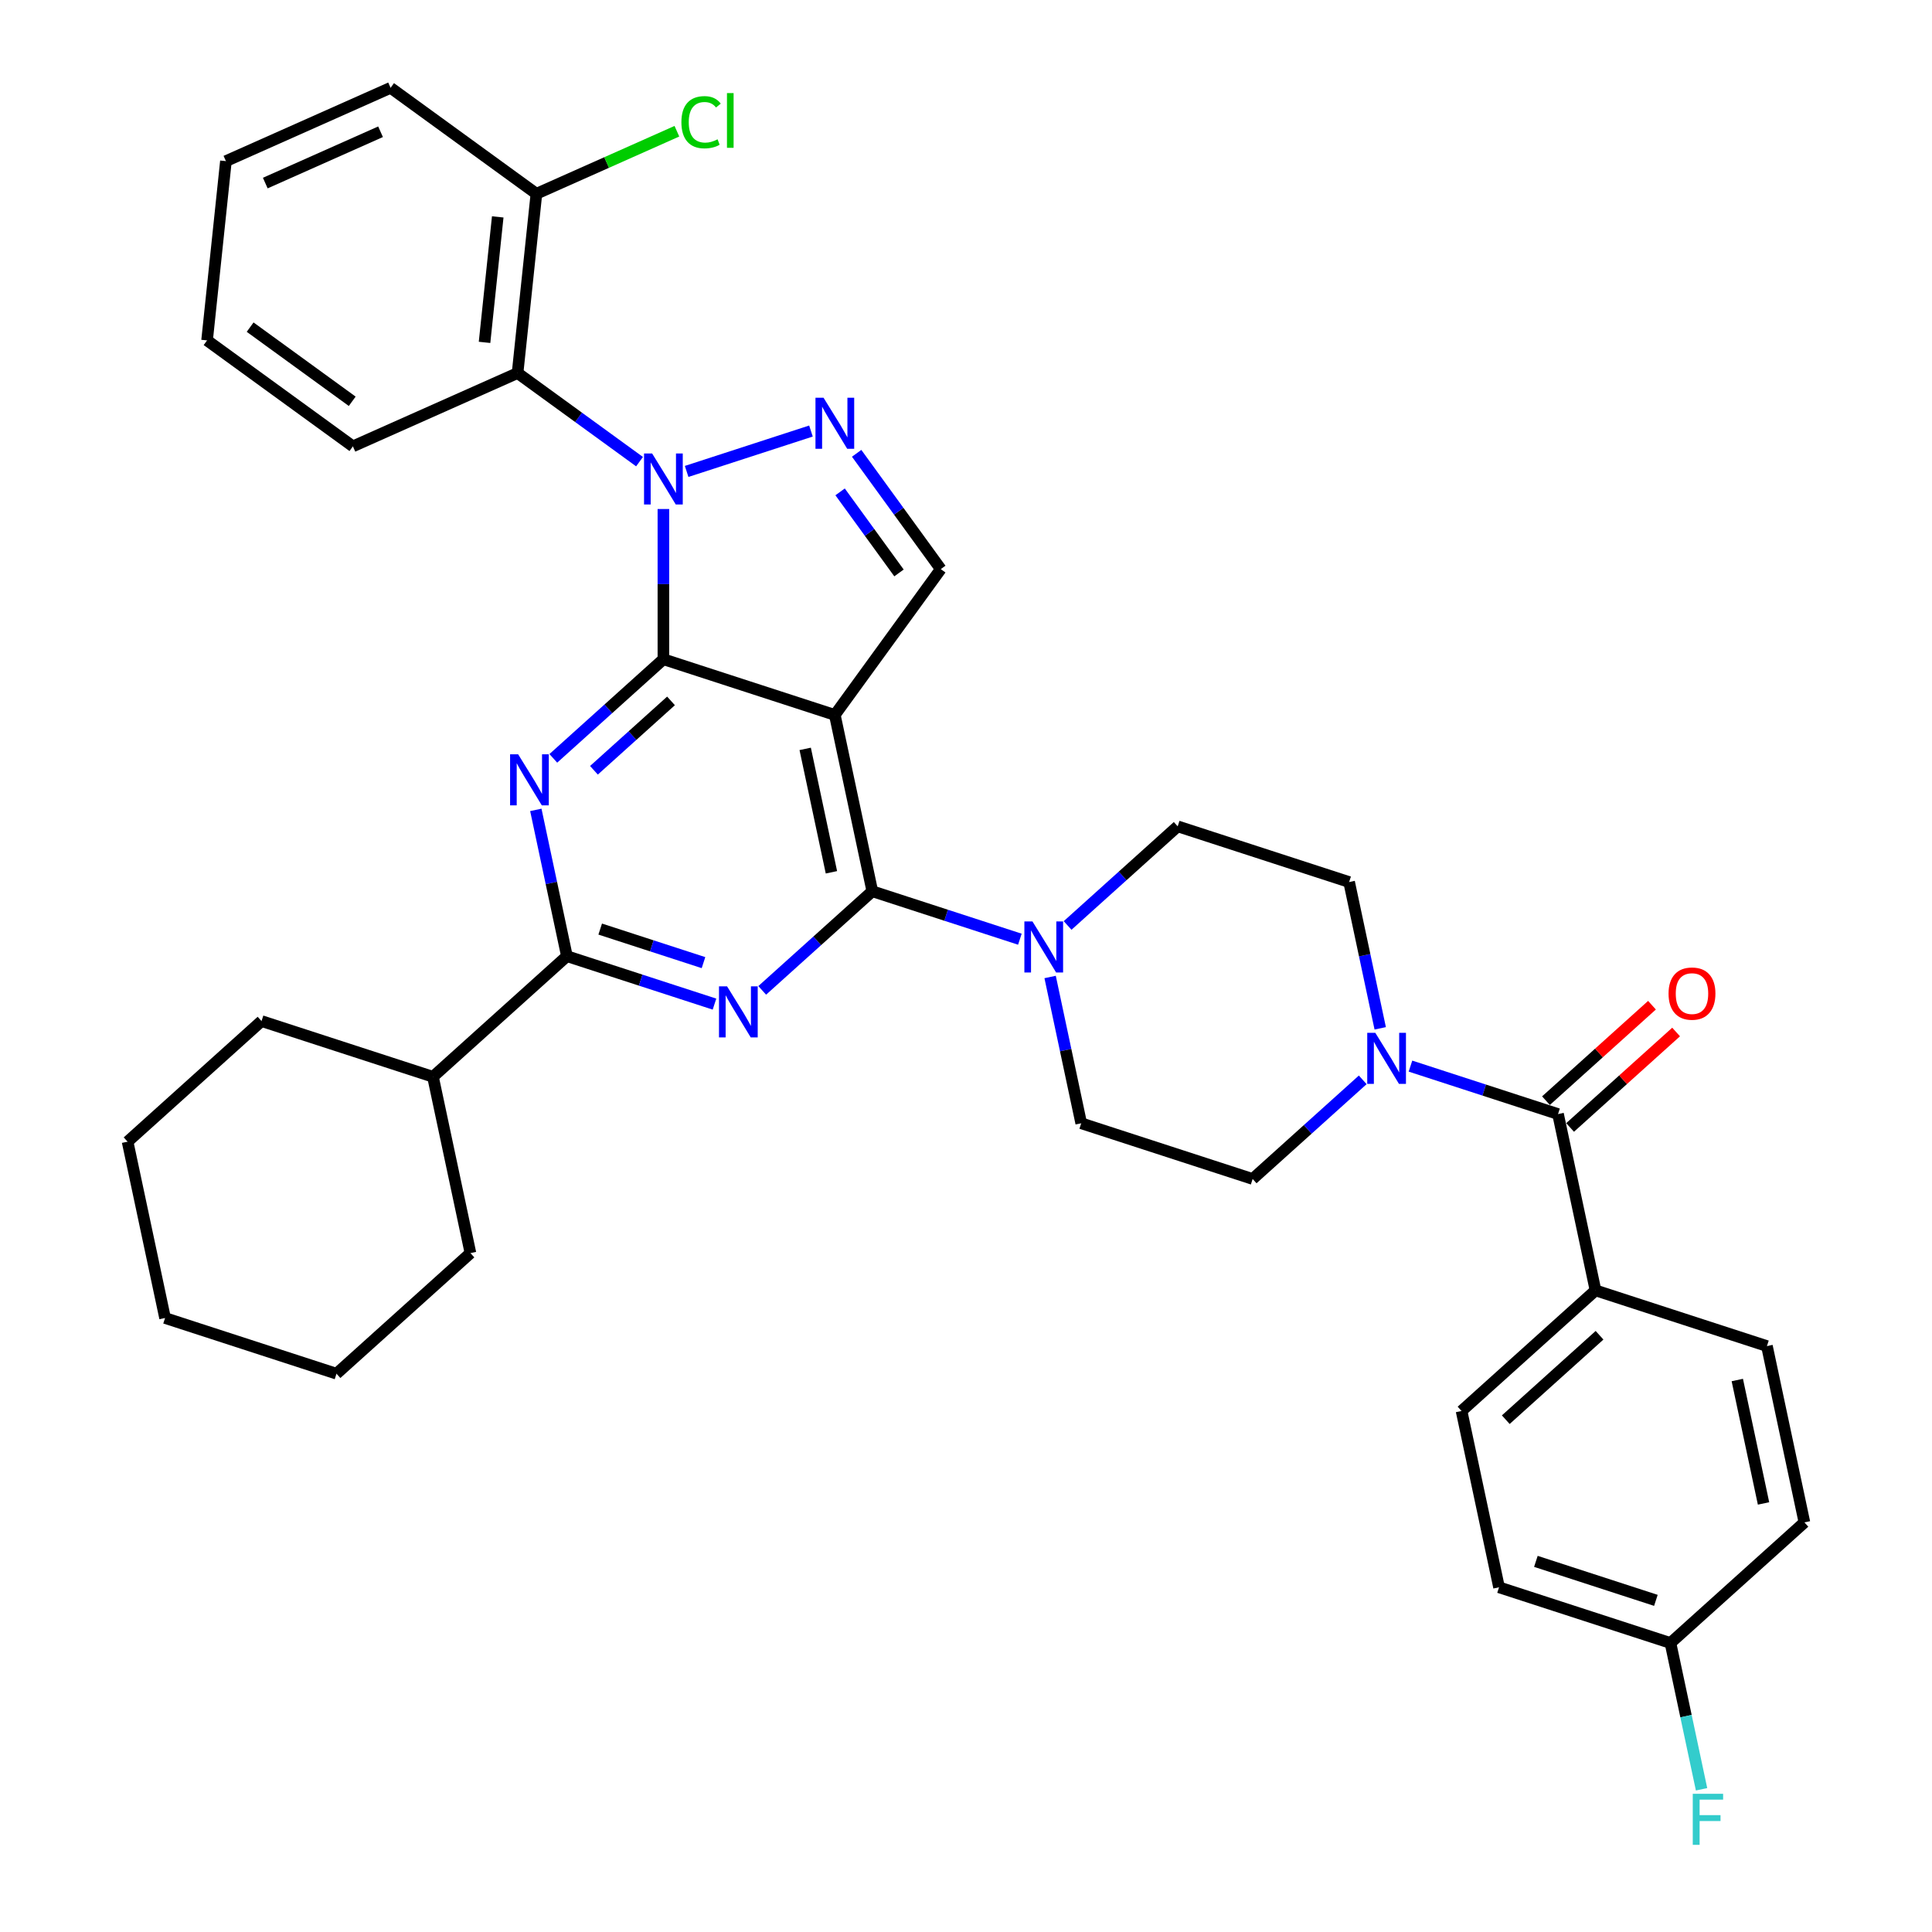 <?xml version='1.0' encoding='iso-8859-1'?>
<svg version='1.1' baseProfile='full'
              xmlns='http://www.w3.org/2000/svg'
                      xmlns:rdkit='http://www.rdkit.org/xml'
                      xmlns:xlink='http://www.w3.org/1999/xlink'
                  xml:space='preserve'
width='1000px' height='1000px' viewBox='0 0 1000 1000'>
<!-- END OF HEADER -->
<rect style='opacity:1.0;fill:#FFFFFF;stroke:none' width='1000' height='1000' x='0' y='0'> </rect>
<path class='bond-0' d='M 714.399,532.261 L 706.352,494.402' style='fill:none;fill-rule:evenodd;stroke:#0000FF;stroke-width:6px;stroke-linecap:butt;stroke-linejoin:miter;stroke-opacity:1' />
<path class='bond-0' d='M 706.352,494.402 L 698.305,456.544' style='fill:none;fill-rule:evenodd;stroke:#000000;stroke-width:6px;stroke-linecap:butt;stroke-linejoin:miter;stroke-opacity:1' />
<path class='bond-1' d='M 730.055,551.818 L 768.245,564.227' style='fill:none;fill-rule:evenodd;stroke:#0000FF;stroke-width:6px;stroke-linecap:butt;stroke-linejoin:miter;stroke-opacity:1' />
<path class='bond-1' d='M 768.245,564.227 L 806.435,576.635' style='fill:none;fill-rule:evenodd;stroke:#000000;stroke-width:6px;stroke-linecap:butt;stroke-linejoin:miter;stroke-opacity:1' />
<path class='bond-2' d='M 705.35,558.927 L 676.859,584.58' style='fill:none;fill-rule:evenodd;stroke:#0000FF;stroke-width:6px;stroke-linecap:butt;stroke-linejoin:miter;stroke-opacity:1' />
<path class='bond-2' d='M 676.859,584.58 L 648.368,610.233' style='fill:none;fill-rule:evenodd;stroke:#000000;stroke-width:6px;stroke-linecap:butt;stroke-linejoin:miter;stroke-opacity:1' />
<path class='bond-3' d='M 825.833,667.895 L 756.498,730.324' style='fill:none;fill-rule:evenodd;stroke:#000000;stroke-width:6px;stroke-linecap:butt;stroke-linejoin:miter;stroke-opacity:1' />
<path class='bond-3' d='M 827.919,691.126 L 779.384,734.827' style='fill:none;fill-rule:evenodd;stroke:#000000;stroke-width:6px;stroke-linecap:butt;stroke-linejoin:miter;stroke-opacity:1' />
<path class='bond-4' d='M 825.833,667.895 L 914.565,696.726' style='fill:none;fill-rule:evenodd;stroke:#000000;stroke-width:6px;stroke-linecap:butt;stroke-linejoin:miter;stroke-opacity:1' />
<path class='bond-5' d='M 825.833,667.895 L 806.435,576.635' style='fill:none;fill-rule:evenodd;stroke:#000000;stroke-width:6px;stroke-linecap:butt;stroke-linejoin:miter;stroke-opacity:1' />
<path class='bond-6' d='M 812.678,583.569 L 840.115,558.865' style='fill:none;fill-rule:evenodd;stroke:#000000;stroke-width:6px;stroke-linecap:butt;stroke-linejoin:miter;stroke-opacity:1' />
<path class='bond-6' d='M 840.115,558.865 L 867.551,534.161' style='fill:none;fill-rule:evenodd;stroke:#FF0000;stroke-width:6px;stroke-linecap:butt;stroke-linejoin:miter;stroke-opacity:1' />
<path class='bond-6' d='M 800.192,569.702 L 827.629,544.998' style='fill:none;fill-rule:evenodd;stroke:#000000;stroke-width:6px;stroke-linecap:butt;stroke-linejoin:miter;stroke-opacity:1' />
<path class='bond-6' d='M 827.629,544.998 L 855.065,520.294' style='fill:none;fill-rule:evenodd;stroke:#FF0000;stroke-width:6px;stroke-linecap:butt;stroke-linejoin:miter;stroke-opacity:1' />
<path class='bond-7' d='M 756.498,730.324 L 775.896,821.584' style='fill:none;fill-rule:evenodd;stroke:#000000;stroke-width:6px;stroke-linecap:butt;stroke-linejoin:miter;stroke-opacity:1' />
<path class='bond-8' d='M 914.565,696.726 L 933.963,787.986' style='fill:none;fill-rule:evenodd;stroke:#000000;stroke-width:6px;stroke-linecap:butt;stroke-linejoin:miter;stroke-opacity:1' />
<path class='bond-8' d='M 899.223,714.295 L 912.802,778.177' style='fill:none;fill-rule:evenodd;stroke:#000000;stroke-width:6px;stroke-linecap:butt;stroke-linejoin:miter;stroke-opacity:1' />
<path class='bond-9' d='M 698.305,456.544 L 609.572,427.713' style='fill:none;fill-rule:evenodd;stroke:#000000;stroke-width:6px;stroke-linecap:butt;stroke-linejoin:miter;stroke-opacity:1' />
<path class='bond-10' d='M 543.542,505.686 L 551.589,543.544' style='fill:none;fill-rule:evenodd;stroke:#0000FF;stroke-width:6px;stroke-linecap:butt;stroke-linejoin:miter;stroke-opacity:1' />
<path class='bond-10' d='M 551.589,543.544 L 559.636,581.402' style='fill:none;fill-rule:evenodd;stroke:#000000;stroke-width:6px;stroke-linecap:butt;stroke-linejoin:miter;stroke-opacity:1' />
<path class='bond-11' d='M 527.885,486.129 L 489.695,473.72' style='fill:none;fill-rule:evenodd;stroke:#0000FF;stroke-width:6px;stroke-linecap:butt;stroke-linejoin:miter;stroke-opacity:1' />
<path class='bond-11' d='M 489.695,473.72 L 451.505,461.311' style='fill:none;fill-rule:evenodd;stroke:#000000;stroke-width:6px;stroke-linecap:butt;stroke-linejoin:miter;stroke-opacity:1' />
<path class='bond-12' d='M 552.59,479.02 L 581.081,453.367' style='fill:none;fill-rule:evenodd;stroke:#0000FF;stroke-width:6px;stroke-linecap:butt;stroke-linejoin:miter;stroke-opacity:1' />
<path class='bond-12' d='M 581.081,453.367 L 609.572,427.713' style='fill:none;fill-rule:evenodd;stroke:#000000;stroke-width:6px;stroke-linecap:butt;stroke-linejoin:miter;stroke-opacity:1' />
<path class='bond-13' d='M 286.393,392.527 L 314.884,366.874' style='fill:none;fill-rule:evenodd;stroke:#0000FF;stroke-width:6px;stroke-linecap:butt;stroke-linejoin:miter;stroke-opacity:1' />
<path class='bond-13' d='M 314.884,366.874 L 343.375,341.22' style='fill:none;fill-rule:evenodd;stroke:#000000;stroke-width:6px;stroke-linecap:butt;stroke-linejoin:miter;stroke-opacity:1' />
<path class='bond-13' d='M 307.426,398.698 L 327.37,380.741' style='fill:none;fill-rule:evenodd;stroke:#0000FF;stroke-width:6px;stroke-linecap:butt;stroke-linejoin:miter;stroke-opacity:1' />
<path class='bond-13' d='M 327.37,380.741 L 347.313,362.783' style='fill:none;fill-rule:evenodd;stroke:#000000;stroke-width:6px;stroke-linecap:butt;stroke-linejoin:miter;stroke-opacity:1' />
<path class='bond-14' d='M 277.344,419.193 L 285.391,457.051' style='fill:none;fill-rule:evenodd;stroke:#0000FF;stroke-width:6px;stroke-linecap:butt;stroke-linejoin:miter;stroke-opacity:1' />
<path class='bond-14' d='M 285.391,457.051 L 293.438,494.91' style='fill:none;fill-rule:evenodd;stroke:#000000;stroke-width:6px;stroke-linecap:butt;stroke-linejoin:miter;stroke-opacity:1' />
<path class='bond-15' d='M 293.438,494.91 L 224.104,557.339' style='fill:none;fill-rule:evenodd;stroke:#000000;stroke-width:6px;stroke-linecap:butt;stroke-linejoin:miter;stroke-opacity:1' />
<path class='bond-16' d='M 293.438,494.91 L 331.628,507.318' style='fill:none;fill-rule:evenodd;stroke:#000000;stroke-width:6px;stroke-linecap:butt;stroke-linejoin:miter;stroke-opacity:1' />
<path class='bond-16' d='M 331.628,507.318 L 369.818,519.727' style='fill:none;fill-rule:evenodd;stroke:#0000FF;stroke-width:6px;stroke-linecap:butt;stroke-linejoin:miter;stroke-opacity:1' />
<path class='bond-16' d='M 310.661,480.886 L 337.394,489.572' style='fill:none;fill-rule:evenodd;stroke:#000000;stroke-width:6px;stroke-linecap:butt;stroke-linejoin:miter;stroke-opacity:1' />
<path class='bond-16' d='M 337.394,489.572 L 364.127,498.258' style='fill:none;fill-rule:evenodd;stroke:#0000FF;stroke-width:6px;stroke-linecap:butt;stroke-linejoin:miter;stroke-opacity:1' />
<path class='bond-17' d='M 394.523,512.618 L 423.014,486.965' style='fill:none;fill-rule:evenodd;stroke:#0000FF;stroke-width:6px;stroke-linecap:butt;stroke-linejoin:miter;stroke-opacity:1' />
<path class='bond-17' d='M 423.014,486.965 L 451.505,461.311' style='fill:none;fill-rule:evenodd;stroke:#000000;stroke-width:6px;stroke-linecap:butt;stroke-linejoin:miter;stroke-opacity:1' />
<path class='bond-18' d='M 451.505,461.311 L 432.107,370.051' style='fill:none;fill-rule:evenodd;stroke:#000000;stroke-width:6px;stroke-linecap:butt;stroke-linejoin:miter;stroke-opacity:1' />
<path class='bond-18' d='M 430.344,451.502 L 416.765,387.62' style='fill:none;fill-rule:evenodd;stroke:#000000;stroke-width:6px;stroke-linecap:butt;stroke-linejoin:miter;stroke-opacity:1' />
<path class='bond-19' d='M 486.947,294.571 L 465.174,264.603' style='fill:none;fill-rule:evenodd;stroke:#000000;stroke-width:6px;stroke-linecap:butt;stroke-linejoin:miter;stroke-opacity:1' />
<path class='bond-19' d='M 465.174,264.603 L 443.4,234.634' style='fill:none;fill-rule:evenodd;stroke:#0000FF;stroke-width:6px;stroke-linecap:butt;stroke-linejoin:miter;stroke-opacity:1' />
<path class='bond-19' d='M 465.319,296.548 L 450.078,275.571' style='fill:none;fill-rule:evenodd;stroke:#000000;stroke-width:6px;stroke-linecap:butt;stroke-linejoin:miter;stroke-opacity:1' />
<path class='bond-19' d='M 450.078,275.571 L 434.836,254.593' style='fill:none;fill-rule:evenodd;stroke:#0000FF;stroke-width:6px;stroke-linecap:butt;stroke-linejoin:miter;stroke-opacity:1' />
<path class='bond-20' d='M 486.947,294.571 L 432.107,370.051' style='fill:none;fill-rule:evenodd;stroke:#000000;stroke-width:6px;stroke-linecap:butt;stroke-linejoin:miter;stroke-opacity:1' />
<path class='bond-21' d='M 419.755,223.104 L 355.403,244.013' style='fill:none;fill-rule:evenodd;stroke:#0000FF;stroke-width:6px;stroke-linecap:butt;stroke-linejoin:miter;stroke-opacity:1' />
<path class='bond-22' d='M 343.375,263.465 L 343.375,302.343' style='fill:none;fill-rule:evenodd;stroke:#0000FF;stroke-width:6px;stroke-linecap:butt;stroke-linejoin:miter;stroke-opacity:1' />
<path class='bond-22' d='M 343.375,302.343 L 343.375,341.22' style='fill:none;fill-rule:evenodd;stroke:#000000;stroke-width:6px;stroke-linecap:butt;stroke-linejoin:miter;stroke-opacity:1' />
<path class='bond-23' d='M 331.022,238.947 L 299.458,216.014' style='fill:none;fill-rule:evenodd;stroke:#0000FF;stroke-width:6px;stroke-linecap:butt;stroke-linejoin:miter;stroke-opacity:1' />
<path class='bond-23' d='M 299.458,216.014 L 267.894,193.082' style='fill:none;fill-rule:evenodd;stroke:#000000;stroke-width:6px;stroke-linecap:butt;stroke-linejoin:miter;stroke-opacity:1' />
<path class='bond-24' d='M 343.375,341.22 L 432.107,370.051' style='fill:none;fill-rule:evenodd;stroke:#000000;stroke-width:6px;stroke-linecap:butt;stroke-linejoin:miter;stroke-opacity:1' />
<path class='bond-25' d='M 224.104,557.339 L 135.371,528.508' style='fill:none;fill-rule:evenodd;stroke:#000000;stroke-width:6px;stroke-linecap:butt;stroke-linejoin:miter;stroke-opacity:1' />
<path class='bond-26' d='M 224.104,557.339 L 243.502,648.599' style='fill:none;fill-rule:evenodd;stroke:#000000;stroke-width:6px;stroke-linecap:butt;stroke-linejoin:miter;stroke-opacity:1' />
<path class='bond-27' d='M 174.167,711.028 L 85.434,682.197' style='fill:none;fill-rule:evenodd;stroke:#000000;stroke-width:6px;stroke-linecap:butt;stroke-linejoin:miter;stroke-opacity:1' />
<path class='bond-28' d='M 174.167,711.028 L 243.502,648.599' style='fill:none;fill-rule:evenodd;stroke:#000000;stroke-width:6px;stroke-linecap:butt;stroke-linejoin:miter;stroke-opacity:1' />
<path class='bond-29' d='M 85.434,682.197 L 66.037,590.937' style='fill:none;fill-rule:evenodd;stroke:#000000;stroke-width:6px;stroke-linecap:butt;stroke-linejoin:miter;stroke-opacity:1' />
<path class='bond-30' d='M 66.037,590.937 L 135.371,528.508' style='fill:none;fill-rule:evenodd;stroke:#000000;stroke-width:6px;stroke-linecap:butt;stroke-linejoin:miter;stroke-opacity:1' />
<path class='bond-31' d='M 267.894,193.082 L 277.647,100.294' style='fill:none;fill-rule:evenodd;stroke:#000000;stroke-width:6px;stroke-linecap:butt;stroke-linejoin:miter;stroke-opacity:1' />
<path class='bond-31' d='M 250.8,177.213 L 257.626,112.262' style='fill:none;fill-rule:evenodd;stroke:#000000;stroke-width:6px;stroke-linecap:butt;stroke-linejoin:miter;stroke-opacity:1' />
<path class='bond-32' d='M 267.894,193.082 L 182.662,231.03' style='fill:none;fill-rule:evenodd;stroke:#000000;stroke-width:6px;stroke-linecap:butt;stroke-linejoin:miter;stroke-opacity:1' />
<path class='bond-33' d='M 277.647,100.294 L 314.003,84.108' style='fill:none;fill-rule:evenodd;stroke:#000000;stroke-width:6px;stroke-linecap:butt;stroke-linejoin:miter;stroke-opacity:1' />
<path class='bond-33' d='M 314.003,84.108 L 350.359,67.921' style='fill:none;fill-rule:evenodd;stroke:#00CC00;stroke-width:6px;stroke-linecap:butt;stroke-linejoin:miter;stroke-opacity:1' />
<path class='bond-34' d='M 277.647,100.294 L 202.167,45.455' style='fill:none;fill-rule:evenodd;stroke:#000000;stroke-width:6px;stroke-linecap:butt;stroke-linejoin:miter;stroke-opacity:1' />
<path class='bond-35' d='M 182.662,231.03 L 107.181,176.19' style='fill:none;fill-rule:evenodd;stroke:#000000;stroke-width:6px;stroke-linecap:butt;stroke-linejoin:miter;stroke-opacity:1' />
<path class='bond-35' d='M 182.308,207.708 L 129.471,169.32' style='fill:none;fill-rule:evenodd;stroke:#000000;stroke-width:6px;stroke-linecap:butt;stroke-linejoin:miter;stroke-opacity:1' />
<path class='bond-36' d='M 202.167,45.455 L 116.934,83.403' style='fill:none;fill-rule:evenodd;stroke:#000000;stroke-width:6px;stroke-linecap:butt;stroke-linejoin:miter;stroke-opacity:1' />
<path class='bond-36' d='M 196.971,68.193 L 137.308,94.757' style='fill:none;fill-rule:evenodd;stroke:#000000;stroke-width:6px;stroke-linecap:butt;stroke-linejoin:miter;stroke-opacity:1' />
<path class='bond-37' d='M 107.181,176.19 L 116.934,83.403' style='fill:none;fill-rule:evenodd;stroke:#000000;stroke-width:6px;stroke-linecap:butt;stroke-linejoin:miter;stroke-opacity:1' />
<path class='bond-38' d='M 559.636,581.402 L 648.368,610.233' style='fill:none;fill-rule:evenodd;stroke:#000000;stroke-width:6px;stroke-linecap:butt;stroke-linejoin:miter;stroke-opacity:1' />
<path class='bond-39' d='M 864.629,850.415 L 933.963,787.986' style='fill:none;fill-rule:evenodd;stroke:#000000;stroke-width:6px;stroke-linecap:butt;stroke-linejoin:miter;stroke-opacity:1' />
<path class='bond-40' d='M 864.629,850.415 L 872.676,888.273' style='fill:none;fill-rule:evenodd;stroke:#000000;stroke-width:6px;stroke-linecap:butt;stroke-linejoin:miter;stroke-opacity:1' />
<path class='bond-40' d='M 872.676,888.273 L 880.723,926.132' style='fill:none;fill-rule:evenodd;stroke:#33CCCC;stroke-width:6px;stroke-linecap:butt;stroke-linejoin:miter;stroke-opacity:1' />
<path class='bond-41' d='M 864.629,850.415 L 775.896,821.584' style='fill:none;fill-rule:evenodd;stroke:#000000;stroke-width:6px;stroke-linecap:butt;stroke-linejoin:miter;stroke-opacity:1' />
<path class='bond-41' d='M 857.085,828.344 L 794.972,808.162' style='fill:none;fill-rule:evenodd;stroke:#000000;stroke-width:6px;stroke-linecap:butt;stroke-linejoin:miter;stroke-opacity:1' />
<path  class='atom-0' d='M 711.862 534.593
L 720.52 548.588
Q 721.379 549.969, 722.759 552.469
Q 724.14 554.97, 724.215 555.119
L 724.215 534.593
L 727.723 534.593
L 727.723 561.015
L 724.103 561.015
L 714.81 545.714
Q 713.728 543.923, 712.571 541.87
Q 711.452 539.818, 711.116 539.183
L 711.116 561.015
L 707.682 561.015
L 707.682 534.593
L 711.862 534.593
' fill='#0000FF'/>
<path  class='atom-3' d='M 863.641 514.281
Q 863.641 507.936, 866.776 504.391
Q 869.91 500.846, 875.77 500.846
Q 881.629 500.846, 884.764 504.391
Q 887.898 507.936, 887.898 514.281
Q 887.898 520.7, 884.726 524.357
Q 881.554 527.977, 875.77 527.977
Q 869.948 527.977, 866.776 524.357
Q 863.641 520.737, 863.641 514.281
M 875.77 524.991
Q 879.8 524.991, 881.965 522.304
Q 884.167 519.58, 884.167 514.281
Q 884.167 509.093, 881.965 506.481
Q 879.8 503.831, 875.77 503.831
Q 871.739 503.831, 869.537 506.444
Q 867.373 509.056, 867.373 514.281
Q 867.373 519.617, 869.537 522.304
Q 871.739 524.991, 875.77 524.991
' fill='#FF0000'/>
<path  class='atom-7' d='M 534.397 476.931
L 543.055 490.926
Q 543.914 492.307, 545.294 494.807
Q 546.675 497.308, 546.75 497.457
L 546.75 476.931
L 550.258 476.931
L 550.258 503.353
L 546.638 503.353
L 537.345 488.052
Q 536.263 486.261, 535.106 484.209
Q 533.987 482.156, 533.651 481.522
L 533.651 503.353
L 530.217 503.353
L 530.217 476.931
L 534.397 476.931
' fill='#0000FF'/>
<path  class='atom-9' d='M 268.2 390.438
L 276.858 404.433
Q 277.716 405.814, 279.097 408.315
Q 280.478 410.815, 280.553 410.964
L 280.553 390.438
L 284.061 390.438
L 284.061 416.861
L 280.441 416.861
L 271.148 401.56
Q 270.066 399.768, 268.909 397.716
Q 267.789 395.663, 267.453 395.029
L 267.453 416.861
L 264.02 416.861
L 264.02 390.438
L 268.2 390.438
' fill='#0000FF'/>
<path  class='atom-11' d='M 376.33 510.529
L 384.988 524.524
Q 385.847 525.905, 387.227 528.405
Q 388.608 530.906, 388.683 531.055
L 388.683 510.529
L 392.191 510.529
L 392.191 536.952
L 388.571 536.952
L 379.278 521.651
Q 378.196 519.859, 377.039 517.807
Q 375.92 515.754, 375.584 515.12
L 375.584 536.952
L 372.15 536.952
L 372.15 510.529
L 376.33 510.529
' fill='#0000FF'/>
<path  class='atom-14' d='M 426.267 205.88
L 434.925 219.874
Q 435.783 221.255, 437.164 223.756
Q 438.545 226.256, 438.62 226.405
L 438.62 205.88
L 442.128 205.88
L 442.128 232.302
L 438.508 232.302
L 429.215 217.001
Q 428.133 215.209, 426.976 213.157
Q 425.856 211.104, 425.52 210.47
L 425.52 232.302
L 422.087 232.302
L 422.087 205.88
L 426.267 205.88
' fill='#0000FF'/>
<path  class='atom-15' d='M 337.534 234.711
L 346.192 248.705
Q 347.051 250.086, 348.432 252.587
Q 349.812 255.087, 349.887 255.236
L 349.887 234.711
L 353.395 234.711
L 353.395 261.133
L 349.775 261.133
L 340.483 245.832
Q 339.4 244.04, 338.243 241.988
Q 337.124 239.935, 336.788 239.301
L 336.788 261.133
L 333.355 261.133
L 333.355 234.711
L 337.534 234.711
' fill='#0000FF'/>
<path  class='atom-24' d='M 352.691 63.261
Q 352.691 56.692, 355.752 53.259
Q 358.849 49.788, 364.708 49.788
Q 370.157 49.788, 373.068 53.632
L 370.605 55.647
Q 368.478 52.848, 364.708 52.848
Q 360.715 52.848, 358.588 55.535
Q 356.498 58.185, 356.498 63.261
Q 356.498 68.485, 358.662 71.172
Q 360.864 73.859, 365.119 73.859
Q 368.03 73.859, 371.426 72.105
L 372.471 74.904
Q 371.09 75.8, 369 76.322
Q 366.91 76.845, 364.596 76.845
Q 358.849 76.845, 355.752 73.337
Q 352.691 69.829, 352.691 63.261
' fill='#00CC00'/>
<path  class='atom-24' d='M 376.277 48.183
L 379.711 48.183
L 379.711 76.509
L 376.277 76.509
L 376.277 48.183
' fill='#00CC00'/>
<path  class='atom-36' d='M 876.171 928.464
L 891.883 928.464
L 891.883 931.487
L 879.716 931.487
L 879.716 939.511
L 890.539 939.511
L 890.539 942.571
L 879.716 942.571
L 879.716 954.886
L 876.171 954.886
L 876.171 928.464
' fill='#33CCCC'/>
</svg>

